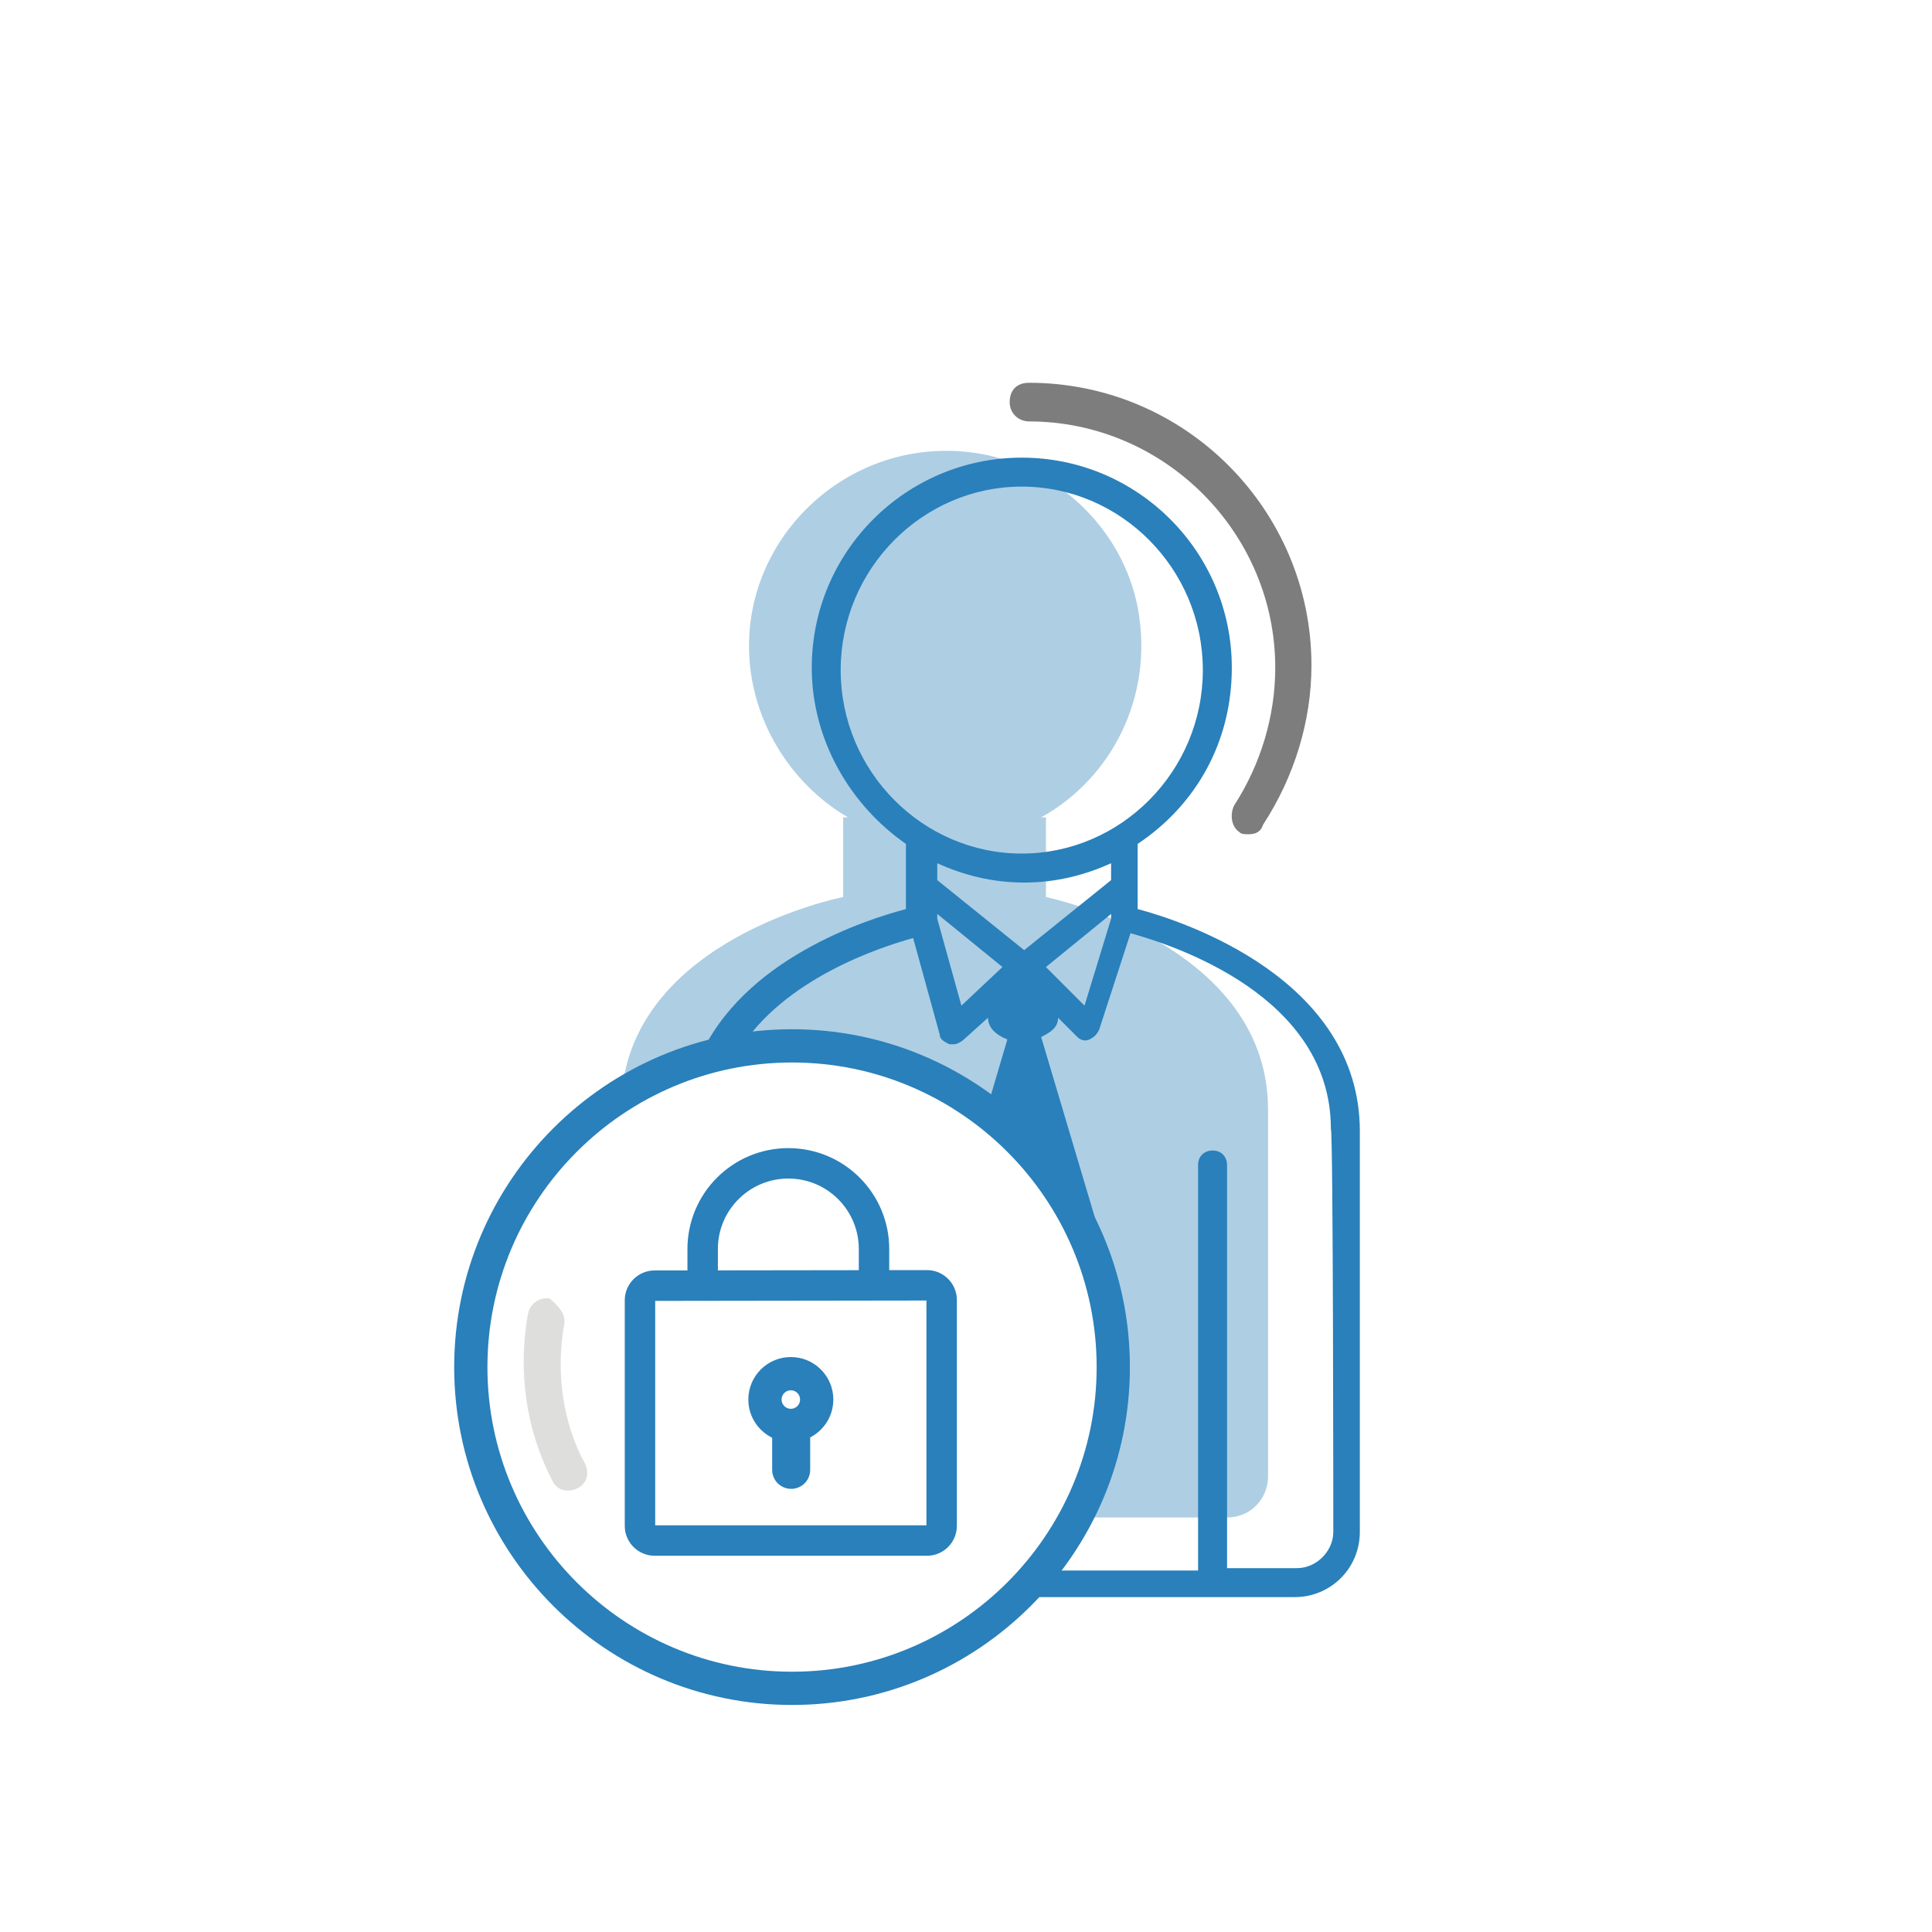 <?xml version="1.0" encoding="UTF-8"?><svg id="Ebene_1" xmlns="http://www.w3.org/2000/svg" viewBox="0 0 720 720"><defs><style>.cls-1{fill-rule:evenodd;stroke-width:11.34px;}.cls-1,.cls-2{fill:none;stroke:#2980bb;stroke-linecap:round;stroke-miterlimit:10;}.cls-3{fill:#7d7d7d;}.cls-4{fill:#dededd;}.cls-5{fill:#aecee3;}.cls-6{fill:#2980bb;}.cls-2{stroke-width:14.17px;}</style></defs><g><path class="cls-5" d="M472.56,413.47c0-62.08-82.77-79.17-82.77-79.17v-29.69h-1.8c26.09-14.39,42.29-44.98,35.99-78.27-5.4-27.89-27.89-50.38-55.78-56.68-46.78-9.9-89.07,26.09-89.07,71.07,0,26.99,15.29,51.28,36.89,63.88h-1.8v29.69s-77.93,15.25-82.55,73.7c18.41-11.54,40.18-18.23,63.51-18.23,66.12,0,119.72,53.6,119.72,119.72,0,20.25-5.03,39.31-13.9,56.03h56.28c9,0,15.29-7.2,15.29-15.29v-136.75Z"/><path class="cls-3" d="M465.36,310.9c-1.8,0-2.7,0-3.6-.9-2.7-1.8-3.6-6.3-1.8-9.9,9.9-15.29,15.29-33.29,15.29-51.28,0-50.38-41.39-91.77-91.77-91.77-3.6,0-7.2-2.7-7.2-7.2,0-4.5,2.7-7.2,7.2-7.2,58.48,0,105.26,47.68,105.26,105.26,0,20.69-6.3,41.39-17.99,59.38-.9,2.7-2.7,3.6-5.4,3.6Z"/><path class="cls-6" d="M423.97,338.79v-24.29c21.59-14.39,35.09-37.79,35.09-65.68,0-43.18-35.09-78.27-78.27-78.27-43.18,0-78.27,35.09-78.27,78.27,0,26.99,14.39,51.28,35.09,65.68v24.29c-14.08,3.7-61.09,18.4-77.25,56.12,4.9-1.49,9.94-2.67,15.08-3.52,16.81-26.8,52.64-38.41,64.87-41.81l9.9,35.99c0,1.8,1.8,2.7,3.6,3.6h1.8c.9,0,2.7-.9,3.6-1.8l9-8.1c0,3.6,2.7,6.3,7.2,8.1l-7.88,26.71c18.52,14.07,32.82,33.4,40.66,55.77l2.31-7.81-22.49-75.57c3.6-1.8,6.3-3.6,6.3-7.2l7.2,7.2c.9,.9,2.7,1.8,4.5,.9,1.8-.9,2.7-1.8,3.6-3.6l11.7-35.99c16.19,4.5,74.67,23.39,74.67,72.87,.9,.9,.9,150.25,.9,150.25,0,7.2-6.3,13.5-13.5,13.5h-26.09v-150.25c0-2.7-1.8-5.4-5.4-5.4-2.7,0-5.4,1.8-5.4,5.4v151.15s-58.65,0-58.65,0c-2.84,3.47-5.88,6.77-9.08,9.9h103.72c13.5,0,24.29-10.8,24.29-24.29v-149.35c0-56.68-65.68-78.27-82.77-82.77Zm-65.68,35.99l-9-32.39v-1.8l24.29,19.79-15.29,14.39Zm55.78-32.39l-9.9,32.39-14.39-14.39,24.29-19.79v1.8Zm0-14.39l-32.39,26.09-32.39-26.09v-6.3c9.9,4.5,20.69,7.2,32.39,7.2s22.49-2.7,32.39-7.2v6.3Zm-33.29-9.9c-36.89,0-67.48-30.59-67.48-68.38s30.59-68.38,67.48-68.38c36.89,0,67.48,30.59,67.48,68.38s-30.59,68.38-67.48,68.38Z"/></g><path class="cls-6" d="M295.17,635.39c-69.43,0-125.91-56.48-125.91-125.91s56.48-125.91,125.91-125.91,125.91,56.48,125.91,125.91-56.48,125.91-125.91,125.91Zm0-239.43c-62.6,0-113.52,50.93-113.52,113.52s50.93,113.52,113.52,113.52,113.52-50.93,113.52-113.52-50.93-113.52-113.52-113.52Z"/><path class="cls-4" d="M209.23,488.61c1.02,1.48,1.31,3.47,1.08,4.72-3.18,17.53-.85,36.7,7.92,52.52,1.31,3.47,.63,7.23-3.58,9.05-3.47,1.31-7.23,.63-9.05-3.58-9.56-18.55-12.7-40.45-8.83-61.74,.68-3.76,4.38-6.32,8.14-5.63,2.79,2.45,3.3,3.19,4.33,4.67Z"/><g><path class="cls-1" d="M342.39,479h3.1c2.97,0,5.43,2.46,5.43,5.43v84.25c0,2.97-2.46,5.43-5.43,5.43h-101.56c-2.97,0-5.43-2.46-5.43-5.43v-84.12c0-2.97,2.46-5.43,5.43-5.43h3.1l95.36-.13Z"/><path class="cls-1" d="M325.72,478.62v-13.15c0-17.64-14.3-31.93-31.93-31.93s-31.93,14.3-31.93,31.93c0,.14,0,.28,0,.42v12.47"/><g><path class="cls-6" d="M294.72,518.12c1.9,0,3.45,1.55,3.45,3.45s-1.55,3.45-3.45,3.45-3.45-1.55-3.45-3.45,1.55-3.45,3.45-3.45m0-12.39c-8.75,0-15.84,7.09-15.84,15.84s7.09,15.84,15.84,15.84,15.84-7.09,15.84-15.84-7.09-15.84-15.84-15.84h0Z"/><line class="cls-2" x1="294.85" y1="535.58" x2="294.85" y2="547.77"/></g></g></svg>